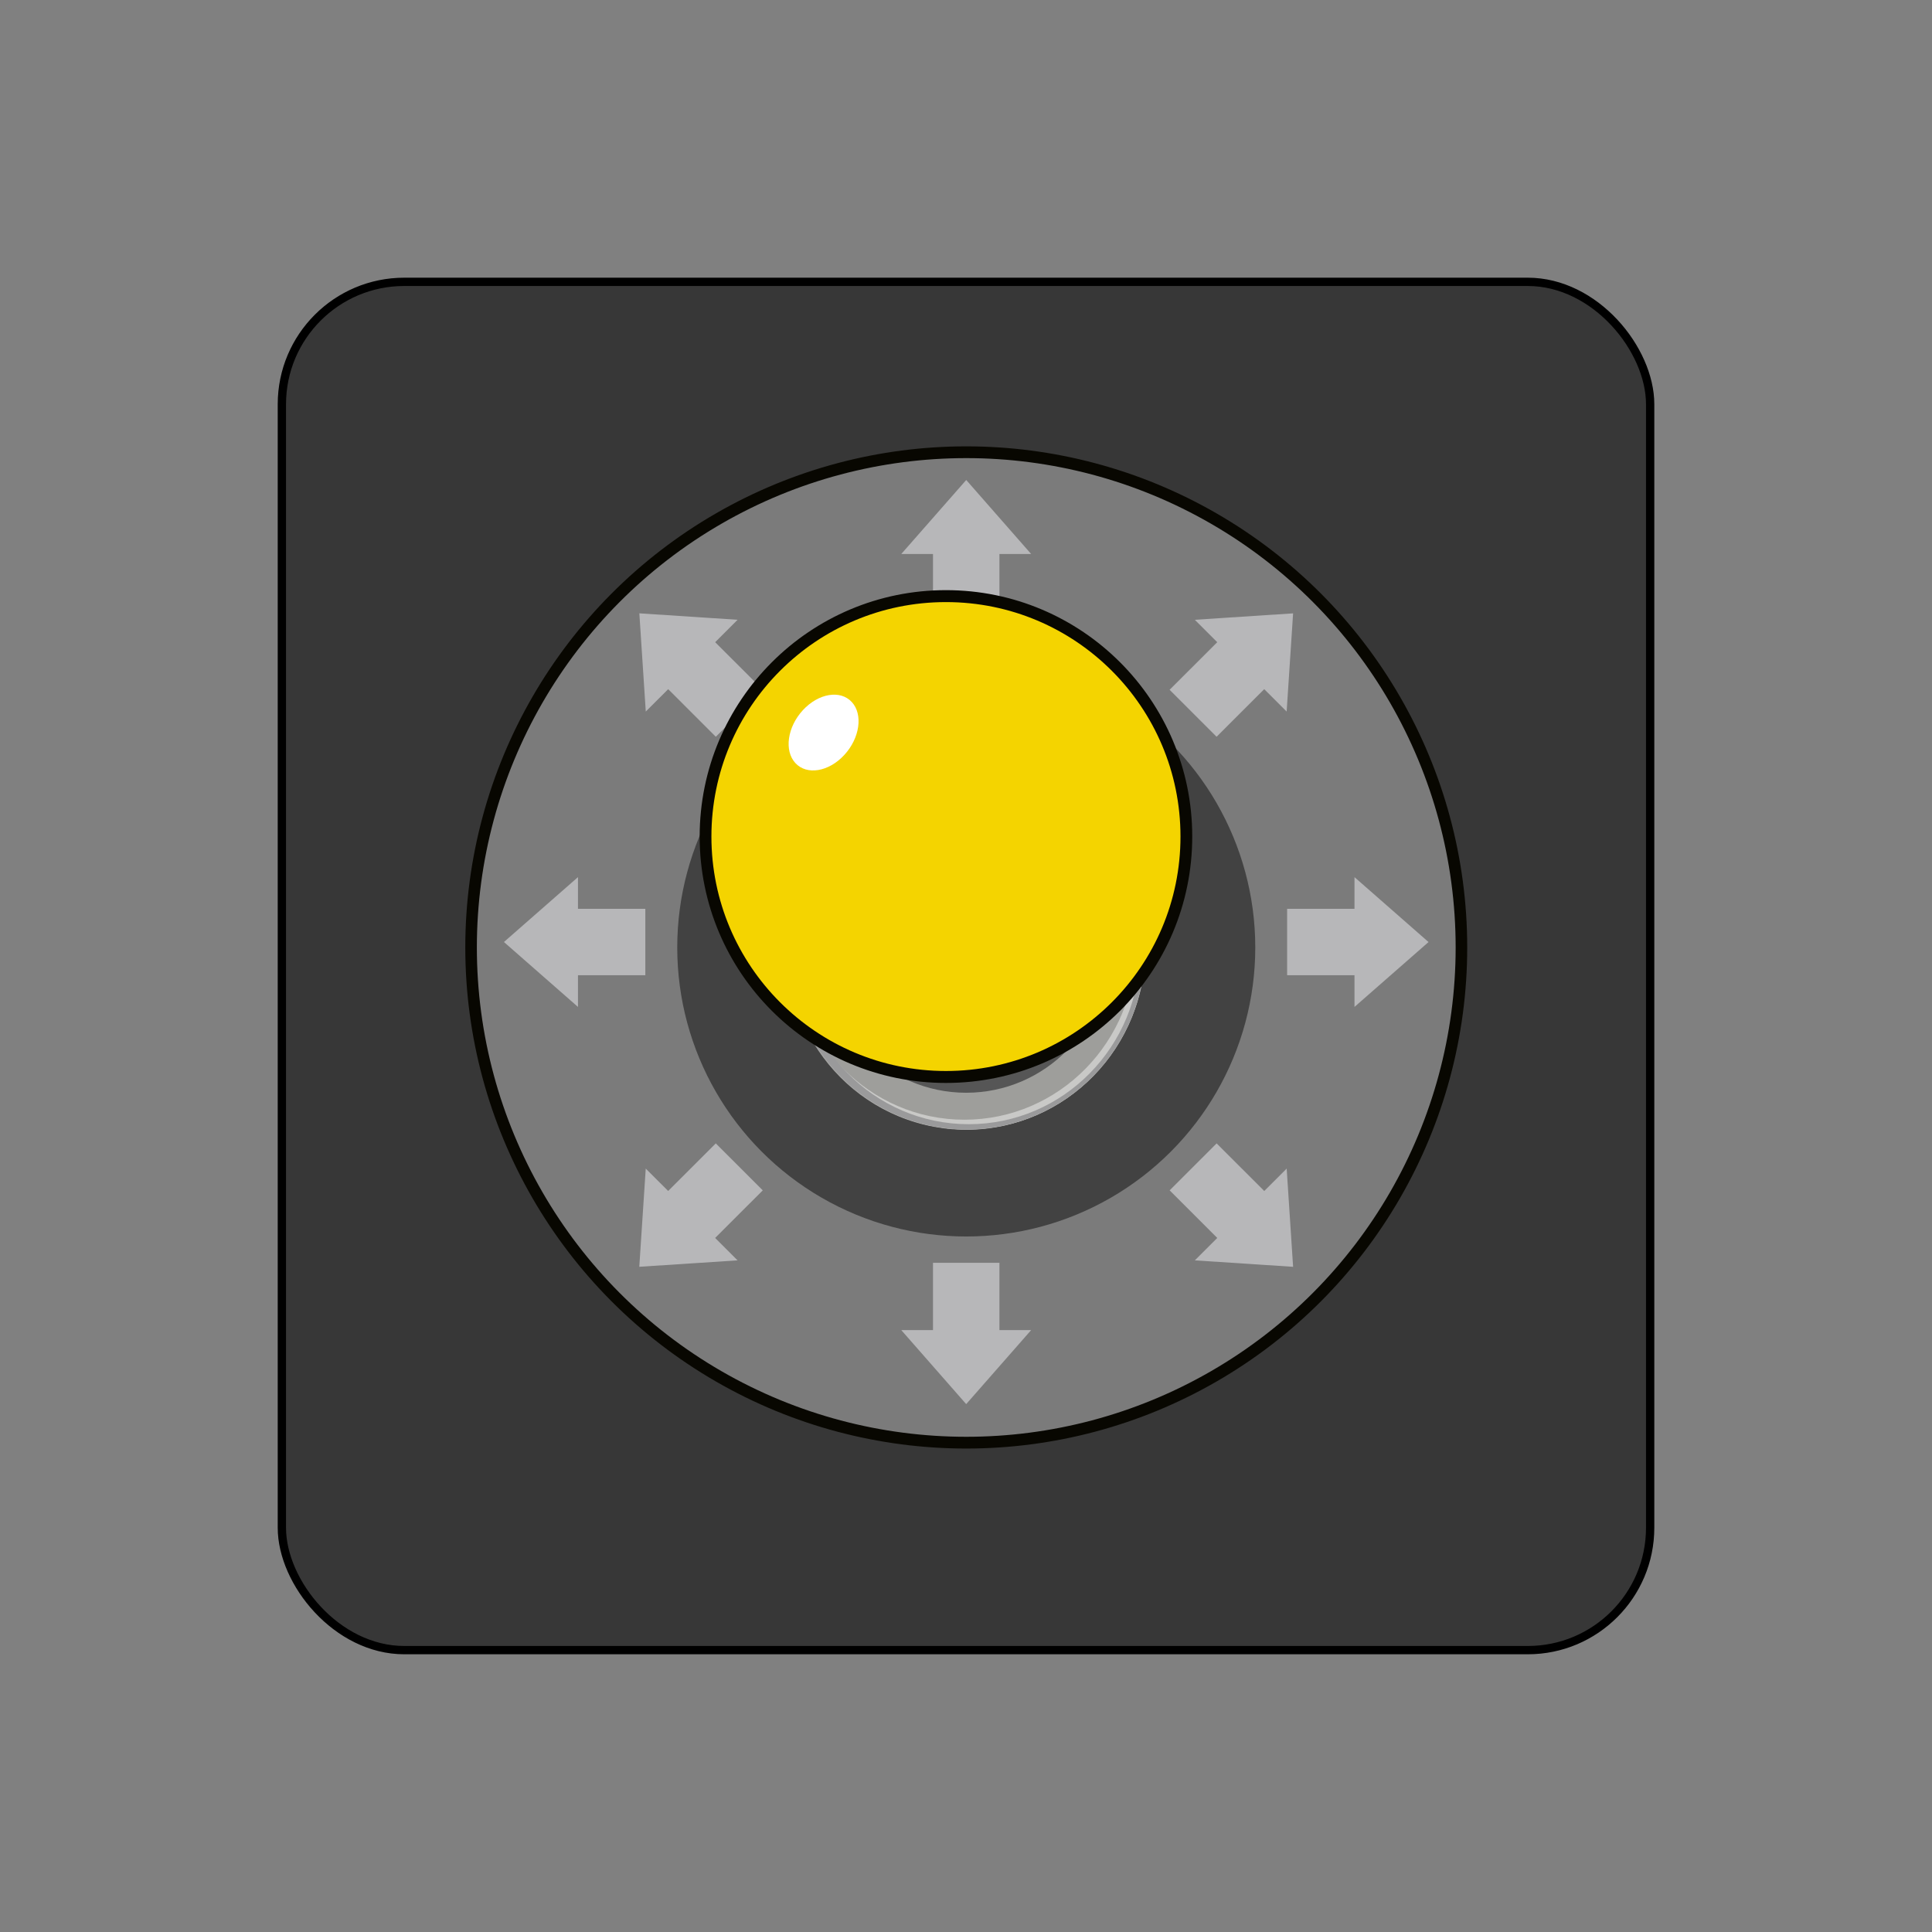 <?xml version="1.0" encoding="UTF-8" standalone="no"?>
<!-- Created with Inkscape (http://www.inkscape.org/) -->

<svg
   xmlns:dc="http://purl.org/dc/elements/1.1/"
   xmlns:cc="http://creativecommons.org/ns#"
   xmlns:rdf="http://www.w3.org/1999/02/22-rdf-syntax-ns#"
   xmlns:svg="http://www.w3.org/2000/svg"
   xmlns="http://www.w3.org/2000/svg"
   xmlns:sodipodi="http://sodipodi.sourceforge.net/DTD/sodipodi-0.dtd"
   xmlns:inkscape="http://www.inkscape.org/namespaces/inkscape"
   width="256"
   height="256"
   viewBox="0 0 67.733 67.733"
   version="1.1"
   id="svg4925"
   inkscape:version="0.92.5 (2060ec1f9f, 2020-04-08)"
   sodipodi:docname="joystick_arcade_no_buttons.svg">
  <rect x="0" y="0" width="67.733" height="67.733" fill="#808080" stroke="none"/>
  <defs
     id="defs4919" />
  <sodipodi:namedview
     id="base"
     pagecolor="#ffffff"
     bordercolor="#666666"
     borderopacity="1.0"
     inkscape:pageopacity="0.0"
     inkscape:pageshadow="2"
     inkscape:zoom="3.217236"
     inkscape:cx="21.772411"
     inkscape:cy="189.73631"
     inkscape:document-units="mm"
     inkscape:current-layer="layer1"
     showgrid="false"
     units="px"
     inkscape:window-width="3840"
     inkscape:window-height="2065"
     inkscape:window-x="0"
     inkscape:window-y="0"
     inkscape:window-maximized="1" />
  <g
     inkscape:label="Layer 1"
     inkscape:groupmode="layer"
     id="layer1"
     transform="translate(0,-229.267)">
    <rect
       style="opacity:1;vector-effect:none;fill:#373737;fill-opacity:1;stroke:#000000;stroke-width:0.291;stroke-linecap:butt;stroke-linejoin:round;stroke-miterlimit:4;stroke-dasharray:none;stroke-dashoffset:0;stroke-opacity:1;paint-order:normal"
       id="rect5985-6-0"
       width="47.97"
       height="47.97"
       x="9.882"
       y="239.148"
       ry="4.291"
       rx="4.291" />
    <g
       id="g4928"
       transform="matrix(1.629,0,0,1.656,0.481,-173.265)">
      <ellipse
         ry="10.484"
         rx="10.657"
         cx="20.5"
         cy="263.133"
         id="circle34-2-3-3-0-2"
         style="opacity:1;fill:#7b7b7b;fill-opacity:1;stroke:#080701;stroke-width:0.249;stroke-miterlimit:4;stroke-dasharray:none;stroke-opacity:1" />
      <ellipse
         ry="6.119"
         rx="6.22"
         cx="20.5"
         cy="263.133"
         id="circle34-2-3-39-9"
         style="opacity:1;fill:#424242;fill-opacity:1;stroke-width:0.145" />
      <g
         transform="matrix(0.833,0,0,0.819,4.525,59.036)"
         id="g5882-1-9">
        <g
           id="g5815-9-6">
          <g
             id="g5786-6-0">
            <path
               style="fill:#b7b7b9;fill-opacity:1;stroke-width:0.108"
               inkscape:connector-curvature="0"
               d="m 19.177,237.119 -1.678,1.913 h 0.819 v 1.74 h 1.717 v -1.74 h 0.819 z"
               id="path4-0-9-2"
               sodipodi:nodetypes="cccccccc"
               inkscape:transform-center-x="2.11451"
               inkscape:transform-center-y="-0.31364665" />
            <path
               style="fill:#b7b7b9;fill-opacity:1;stroke-width:0.108"
               inkscape:connector-curvature="0"
               d="m 19.176,261.007 1.678,-1.913 h -0.819 v -1.74 h -1.717 v 1.74 h -0.819 z"
               id="path4-0-4-3-7"
               sodipodi:nodetypes="cccccccc"
               inkscape:transform-center-x="-2.11451"
               inkscape:transform-center-y="0.31364335" />
          </g>
          <g
             transform="rotate(90,19.177,249.063)"
             id="g5786-9-3-6">
            <path
               style="fill:#b7b7b9;fill-opacity:1;stroke-width:0.108"
               inkscape:connector-curvature="0"
               d="m 19.177,237.119 -1.678,1.913 h 0.819 v 1.74 h 1.717 v -1.74 h 0.819 z"
               id="path4-0-1-8-1"
               sodipodi:nodetypes="cccccccc"
               inkscape:transform-center-x="2.11451"
               inkscape:transform-center-y="-0.31364665" />
            <path
               style="fill:#b7b7b9;fill-opacity:1;stroke-width:0.108"
               inkscape:connector-curvature="0"
               d="m 19.176,261.007 1.678,-1.913 h -0.819 v -1.74 h -1.717 v 1.74 h -0.819 z"
               id="path4-0-4-9-0-3"
               sodipodi:nodetypes="cccccccc"
               inkscape:transform-center-x="-2.11451"
               inkscape:transform-center-y="0.31364335" />
          </g>
        </g>
        <g
           id="g5815-6-5-2"
           transform="rotate(45,19.238,249.037)">
          <g
             id="g5786-4-6-1">
            <path
               style="fill:#b7b7b9;fill-opacity:1;stroke-width:0.108"
               inkscape:connector-curvature="0"
               d="m 19.177,237.119 -1.678,1.913 h 0.819 v 1.74 h 1.717 v -1.74 h 0.819 z"
               id="path4-0-0-6-59"
               sodipodi:nodetypes="cccccccc"
               inkscape:transform-center-x="2.11451"
               inkscape:transform-center-y="-0.31364665" />
            <path
               style="fill:#b7b7b9;fill-opacity:1;stroke-width:0.108"
               inkscape:connector-curvature="0"
               d="m 19.176,261.007 1.678,-1.913 h -0.819 v -1.74 h -1.717 v 1.74 h -0.819 z"
               id="path4-0-4-0-4-9"
               sodipodi:nodetypes="cccccccc"
               inkscape:transform-center-x="-2.11451"
               inkscape:transform-center-y="0.31364335" />
          </g>
          <g
             transform="rotate(90,19.177,249.063)"
             id="g5786-9-4-0-1">
            <path
               style="fill:#b7b7b9;fill-opacity:1;stroke-width:0.108"
               inkscape:connector-curvature="0"
               d="m 19.177,237.119 -1.678,1.913 h 0.819 v 1.74 h 1.717 v -1.74 h 0.819 z"
               id="path4-0-1-6-0-4"
               sodipodi:nodetypes="cccccccc"
               inkscape:transform-center-x="2.11451"
               inkscape:transform-center-y="-0.31364665" />
            <path
               style="fill:#b7b7b9;fill-opacity:1;stroke-width:0.108"
               inkscape:connector-curvature="0"
               d="m 19.176,261.007 1.678,-1.913 h -0.819 v -1.74 h -1.717 v 1.74 h -0.819 z"
               id="path4-0-4-9-2-4-9"
               sodipodi:nodetypes="cccccccc"
               inkscape:transform-center-x="-2.11451"
               inkscape:transform-center-y="0.31364335" />
          </g>
        </g>
      </g>
      <circle
         id="ellipse8-1"
         transform="rotate(-166.691)"
         cy="-251.347"
         cx="-80.523"
         r="3.86"
         style="fill:#9e9e9b;stroke-width:0.137" />
      <circle
         transform="rotate(-90)"
         id="circle10-0"
         r="3.076"
         cy="20.498"
         cx="-263.133"
         style="fill:#565656;stroke-width:0.137" />
      <path
         id="path12-7"
         d="m 20.507,259.297 c -2.123,0 -3.845,1.721 -3.845,3.845 0,2.123 1.721,3.845 3.845,3.845 2.123,0 3.845,-1.721 3.845,-3.845 0,-2.123 -1.721,-3.845 -3.845,-3.845 z m -0.047,7.483 c -2.035,0 -3.685,-1.65 -3.685,-3.685 0,-2.035 1.65,-3.685 3.685,-3.685 2.035,0 3.685,1.65 3.685,3.685 0,2.035 -1.65,3.685 -3.685,3.685 z"
         inkscape:connector-curvature="0"
         style="fill:#c9c9c7;stroke-width:0.137" />
      <path
         id="path14-5"
         d="m 20.507,266.987 c 2.123,0 3.845,-1.721 3.845,-3.845 0,-2.123 -1.721,-3.845 -3.845,-3.845 -2.123,0 -3.845,1.721 -3.845,3.845 1.28e-4,2.124 1.722,3.845 3.845,3.845 z m 0.047,-7.482 c 2.035,0 3.685,1.65 3.685,3.685 0,2.035 -1.65,3.685 -3.685,3.685 -2.035,0 -3.685,-1.65 -3.685,-3.685 1.28e-4,-2.035 1.65,-3.685 3.685,-3.685 z"
         inkscape:connector-curvature="0"
         style="fill:#9a9a9b;stroke-width:0.137" />
      <ellipse
         ry="5.09"
         rx="5.174"
         cx="20.063"
         cy="260.785"
         id="circle34-2-3-1-4-8"
         style="opacity:1;fill:#f4d400;fill-opacity:1;stroke:#080701;stroke-width:0.253;stroke-miterlimit:4;stroke-dasharray:none;stroke-opacity:1" />
      <ellipse
         inkscape:transform-center-y="-2.1261916"
         inkscape:transform-center-x="10.630944"
         transform="matrix(0.684,0.729,-0.684,0.729,0,0)"
         ry="0.887"
         rx="0.651"
         cy="164.614"
         cx="190.096"
         id="path4910-2-7"
         style="opacity:1;vector-effect:none;fill:#ffffff;fill-opacity:1;stroke:none;stroke-width:0.019;stroke-linecap:butt;stroke-linejoin:round;stroke-miterlimit:4;stroke-dasharray:none;stroke-dashoffset:0;stroke-opacity:0.843;paint-order:normal" />
    </g>
  </g>
</svg>

